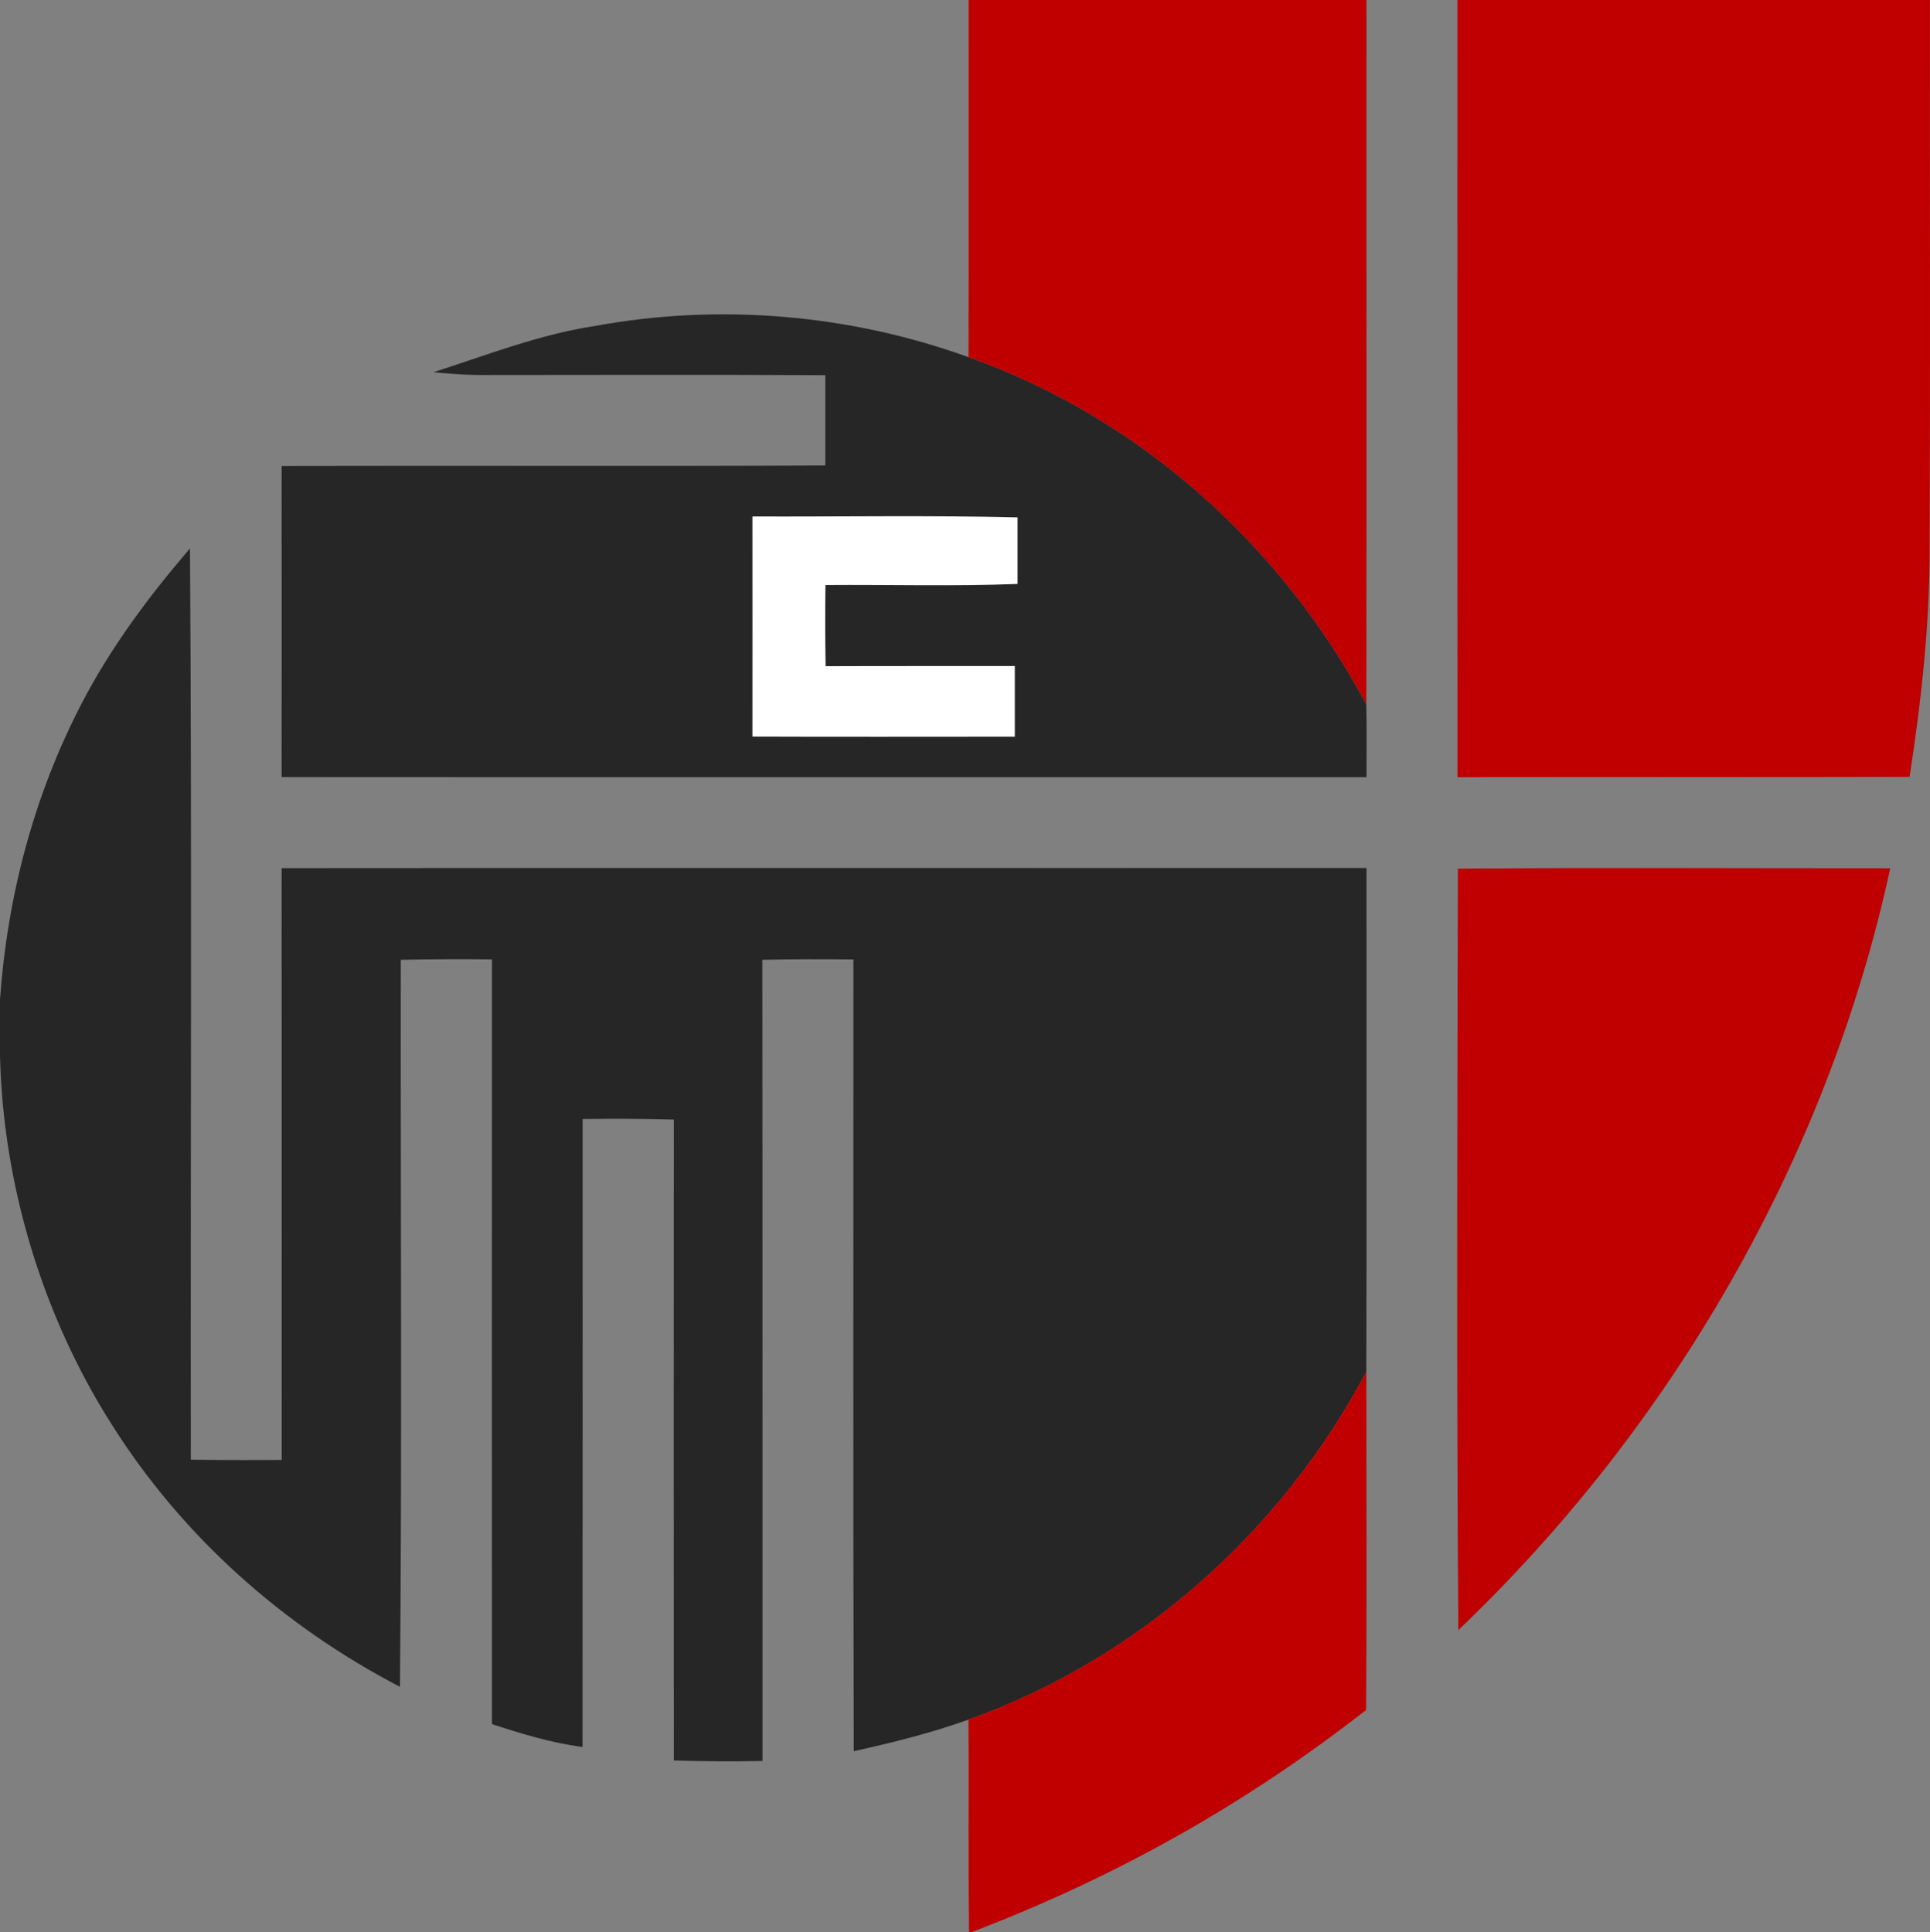 <svg xmlns="http://www.w3.org/2000/svg" viewBox="0 0 229.7 230"><rect x="0" y="0" width="229.7" height="230" fill="#808080" stroke="none"/><path fill="#c00000" d="M115.28 0h47.35c-.02 27.95.03 55.91-.02 83.86-10.14-18.99-26.99-34.11-47.34-41.34.03-14.18 0-28.35.01-42.52Zm58.17 0h56.24c-.02 21.65.05 43.3-.03 64.94.02 9.27-.98 18.39-2.39 27.54-17.94.05-35.88 0-53.81.03-.02-30.84-.01-61.67-.01-92.51Z"/><path fill="#262626" d="M115.27 42.52c20.35 7.23 37.2 22.35 47.34 41.34.06 2.88.03 5.77.02 8.65-43.04-.01-86.07.02-129.11-.01 0-12.34.01-24.69 0-37.03 21.57-.06 43.14.05 64.7-.06V44.66c-13.74-.07-27.48-.03-41.22-.02-1.82-.01-3.61-.17-5.42-.33 6.42-2.06 12.58-4.5 19.29-5.52 14.76-2.7 30.3-1.39 44.4 3.73Z"/><path fill="#fff" d="M121.11 61.59v7.92c-7.61.3-15.25.07-22.87.13-.04 3.22-.04 6.44.02 9.66 7.5-.03 15.01-.01 22.52-.02v8.41c-10.41 0-20.82.03-31.23-.01.01-8.73 0-17.47 0-26.2 10.52.04 21.05-.15 31.56.11Z"/><path fill="#262626" d="M22.61 65.28c.24 36.15.05 72.32.1 108.47 3.61.06 7.21.06 10.82.03-.02-23.48.01-46.96-.01-70.44 43.04-.04 86.08 0 129.11-.02-.01 19.99.04 39.99-.02 59.99-10.1 19.02-27.02 34.12-47.35 41.39-4.46 1.59-9.03 2.74-13.65 3.75-.09-31.41-.03-62.83-.04-94.24-3.61-.04-7.22-.04-10.84.04.03 31.79.01 63.58.02 95.37-3.52.07-7.03.05-10.55-.06-.02-25.43-.02-50.86 0-76.29-3.62-.11-7.24-.11-10.86-.07 0 24.92.01 49.83-.01 74.75-3.71-.48-7.23-1.56-10.78-2.72-.02-30.34-.01-60.68 0-91.03-3.62-.03-7.23-.03-10.85.05-.04 28.84.16 57.71-.1 86.54-13.92-7.25-25.89-17.89-34.28-31.19C5.05 156.61.36 141.03 0 125.64v-6.67c.87-12.26 4.03-24.28 9.7-35.2 3.5-6.74 7.98-12.74 12.91-18.49Z"/><path fill="#c00000" d="M173.51 103.4c17.11-.15 34.33-.04 51.46-.05-7.44 34.44-25.95 66.41-51.41 90.69-.21-30.18-.12-60.45-.05-90.64Zm-10.9 59.91c.01 13.41.06 26.82-.02 40.24-14.53 11.33-29.76 19.87-46.97 26.45h-.29c-.12-8.43 0-16.87-.07-25.3 20.33-7.27 37.25-22.37 47.35-41.39Z"/></svg>